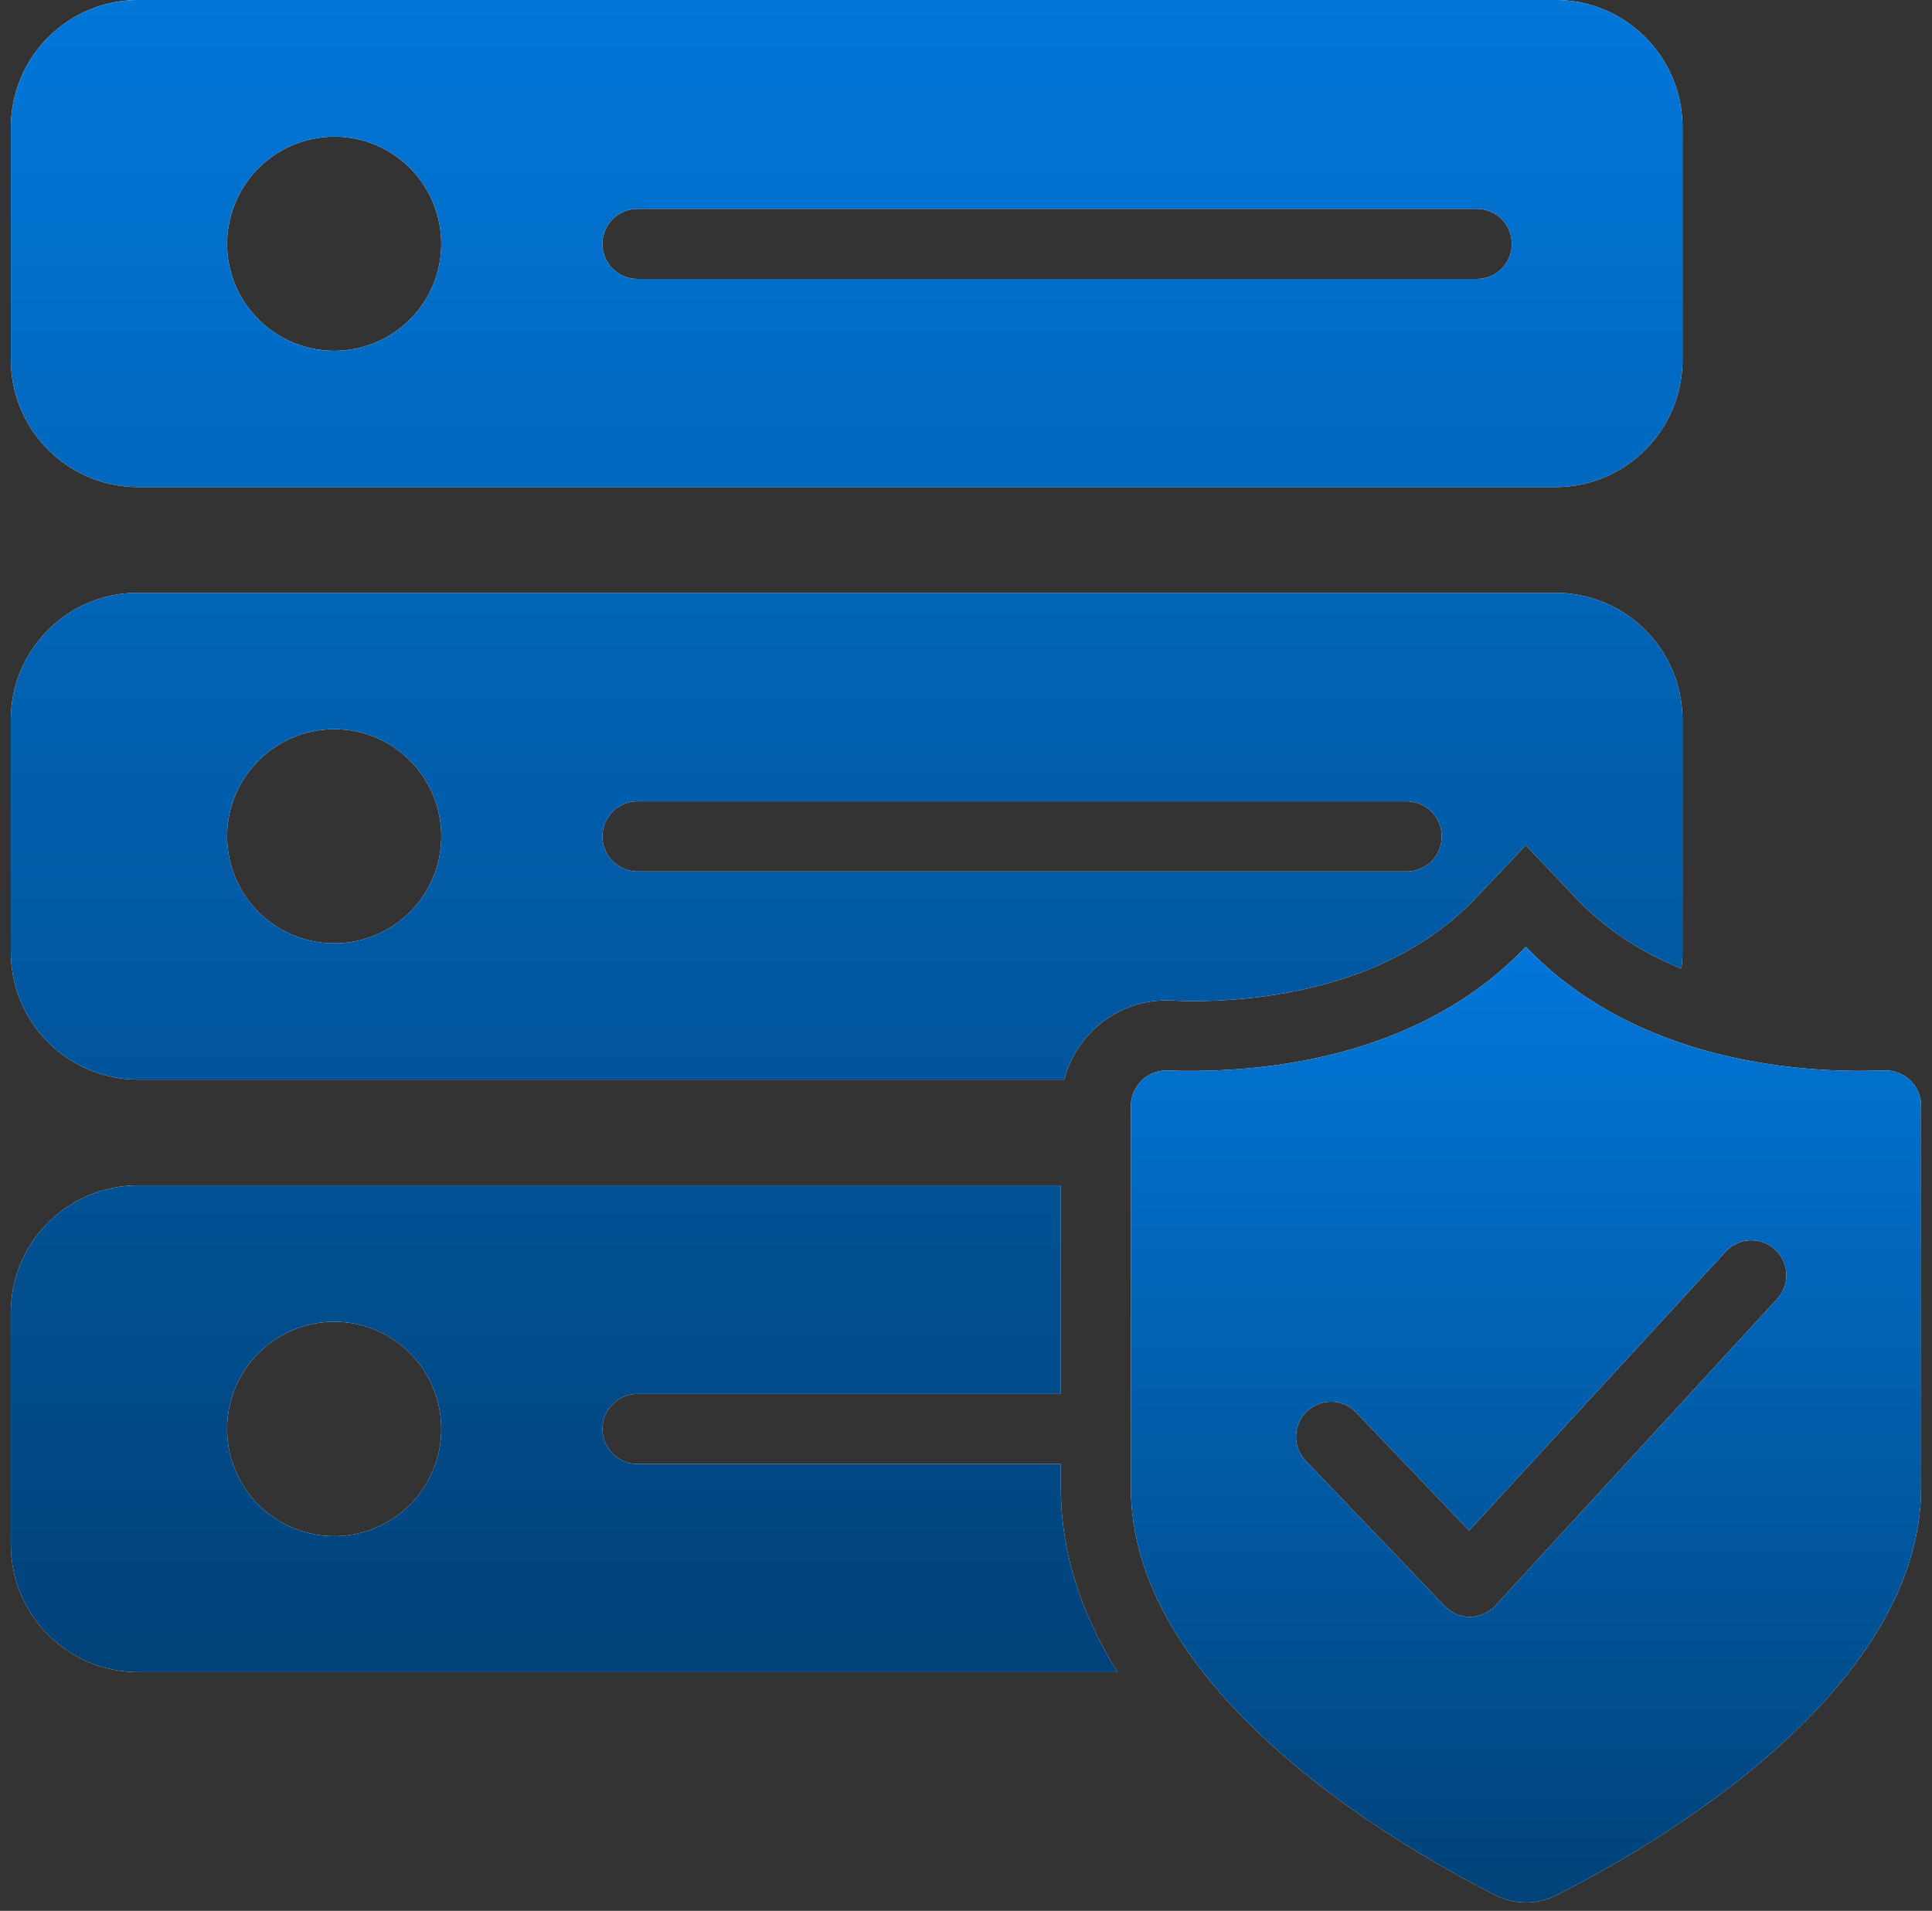 <svg width="92" height="91" viewBox="0 0 92 91" fill="none" xmlns="http://www.w3.org/2000/svg"><rect x="0" y="0" width="92" height="91" fill="#333333" stroke="none"/><path d="M50.515 70.821V69.72H30.356a1.674 1.674 0 0 1-1.669-1.67c0-.917.751-1.668 1.67-1.668h20.158v-9.929H6.576c-3.337 0-6.058 2.703-6.058 6.04v11.081a6.068 6.068 0 0 0 6.058 6.058h46.642c-1.652-2.637-2.703-5.59-2.703-8.811zM15.92 73.157a5.106 5.106 0 1 1 0-10.212c2.82 0 5.09 2.286 5.09 5.106s-2.286 5.106-5.09 5.106zm58.156-44.922h-67.5c-3.338-.017-6.059 2.703-6.059 6.04v11.081a6.068 6.068 0 0 0 6.058 6.058H50.68c.551-2.153 2.52-3.772 4.857-3.772h.2c.317.017.65.034 1.034.034 3.305 0 9.429-.634 13.467-4.873l2.42-2.553 2.42 2.553c1.468 1.535 3.203 2.603 4.989 3.321.033-.25.05-.5.05-.768v-11.08a6.04 6.04 0 0 0-6.04-6.041zM15.921 44.922a5.092 5.092 0 0 1-5.106-5.09 5.106 5.106 0 0 1 5.106-5.106c2.82 0 5.09 2.287 5.09 5.107 0 2.82-2.286 5.09-5.09 5.09zm51.063-3.42H30.355a1.674 1.674 0 0 1-1.669-1.67c0-.917.751-1.668 1.67-1.668h36.629c.917 0 1.668.734 1.668 1.669 0 .934-.75 1.669-1.669 1.669zM74.078 0H6.576A6.068 6.068 0 0 0 .518 6.058v11.08a6.068 6.068 0 0 0 6.058 6.058h67.5c3.338 0 6.042-2.72 6.042-6.058V6.058C80.118 2.72 77.414 0 74.077 0zM15.92 16.705c-2.82 0-5.107-2.286-5.107-5.09a5.117 5.117 0 0 1 5.107-5.106c2.82 0 5.09 2.286 5.09 5.106s-2.287 5.09-5.09 5.09zm54.402-3.421H30.356c-.918 0-1.669-.751-1.669-1.669s.751-1.669 1.669-1.669h39.967c.918 0 1.668.735 1.668 1.669s-.75 1.669-1.668 1.669z" fill="#fff"/><path d="M50.515 70.821V69.72H30.356a1.674 1.674 0 0 1-1.669-1.67c0-.917.751-1.668 1.67-1.668h20.158v-9.929H6.576c-3.337 0-6.058 2.703-6.058 6.04v11.081a6.068 6.068 0 0 0 6.058 6.058h46.642c-1.652-2.637-2.703-5.59-2.703-8.811zM15.92 73.157a5.106 5.106 0 1 1 0-10.212c2.82 0 5.09 2.286 5.09 5.106s-2.286 5.106-5.09 5.106zm58.156-44.922h-67.5c-3.338-.017-6.059 2.703-6.059 6.04v11.081a6.068 6.068 0 0 0 6.058 6.058H50.68c.551-2.153 2.52-3.772 4.857-3.772h.2c.317.017.65.034 1.034.034 3.305 0 9.429-.634 13.467-4.873l2.42-2.553 2.42 2.553c1.468 1.535 3.203 2.603 4.989 3.321.033-.25.05-.5.05-.768v-11.08a6.04 6.04 0 0 0-6.04-6.041zM15.921 44.922a5.092 5.092 0 0 1-5.106-5.09 5.106 5.106 0 0 1 5.106-5.106c2.82 0 5.09 2.287 5.09 5.107 0 2.82-2.286 5.09-5.09 5.09zm51.063-3.42H30.355a1.674 1.674 0 0 1-1.669-1.67c0-.917.751-1.668 1.67-1.668h36.629c.917 0 1.668.734 1.668 1.669 0 .934-.75 1.669-1.669 1.669zM74.078 0H6.576A6.068 6.068 0 0 0 .518 6.058v11.08a6.068 6.068 0 0 0 6.058 6.058h67.5c3.338 0 6.042-2.72 6.042-6.058V6.058C80.118 2.72 77.414 0 74.077 0zM15.92 16.705c-2.82 0-5.107-2.286-5.107-5.09a5.117 5.117 0 0 1 5.107-5.106c2.82 0 5.09 2.286 5.09 5.106s-2.287 5.09-5.09 5.09zm54.402-3.421H30.356c-.918 0-1.669-.751-1.669-1.669s.751-1.669 1.669-1.669h39.967c.918 0 1.668.735 1.668 1.669s-.75 1.669-1.668 1.669z" fill="url(#a)"/><path d="M89.714 50.98c-.35 0-.735.017-1.168.017-3.939 0-11.014-.801-15.887-5.908-4.873 5.123-11.949 5.908-15.887 5.908-.433 0-.817 0-1.168-.017a1.7 1.7 0 0 0-1.752 1.702v18.14c0 9.861 13 17.238 17.388 19.44a3.18 3.18 0 0 0 2.854 0c4.389-2.203 17.388-9.579 17.388-19.44v-18.14a1.69 1.69 0 0 0-1.752-1.702h-.016zm-5.09 10.88L71.208 76.464a1.68 1.68 0 0 1-1.218.534c-.451 0-.885-.184-1.202-.518l-6.608-6.91a1.662 1.662 0 0 1 .05-2.352 1.662 1.662 0 0 1 2.353.05l5.373 5.623 12.216-13.284a1.664 1.664 0 0 1 2.353-.1c.684.618.717 1.686.1 2.353h-.001z" fill="#fff"/><path d="M89.714 50.98c-.35 0-.735.017-1.168.017-3.939 0-11.014-.801-15.887-5.908-4.873 5.123-11.949 5.908-15.887 5.908-.433 0-.817 0-1.168-.017a1.7 1.7 0 0 0-1.752 1.702v18.14c0 9.861 13 17.238 17.388 19.44a3.18 3.18 0 0 0 2.854 0c4.389-2.203 17.388-9.579 17.388-19.44v-18.14a1.69 1.69 0 0 0-1.752-1.702h-.016zm-5.09 10.88L71.208 76.464a1.68 1.68 0 0 1-1.218.534c-.451 0-.885-.184-1.202-.518l-6.608-6.91a1.662 1.662 0 0 1 .05-2.352 1.662 1.662 0 0 1 2.353.05l5.373 5.623 12.216-13.284a1.664 1.664 0 0 1 2.353-.1c.684.618.717 1.686.1 2.353h-.001z" fill="url(#b)"/><defs><linearGradient id="a" x1="40.318" x2="40.318" y2="79.632" gradientUnits="userSpaceOnUse"><stop stop-color="#0177DA"/><stop offset="1" stop-color="#014279"/></linearGradient><linearGradient id="b" x1="72.667" y1="45.089" x2="72.667" y2="90.6" gradientUnits="userSpaceOnUse"><stop stop-color="#0177DA"/><stop offset="1" stop-color="#014279"/></linearGradient></defs></svg>